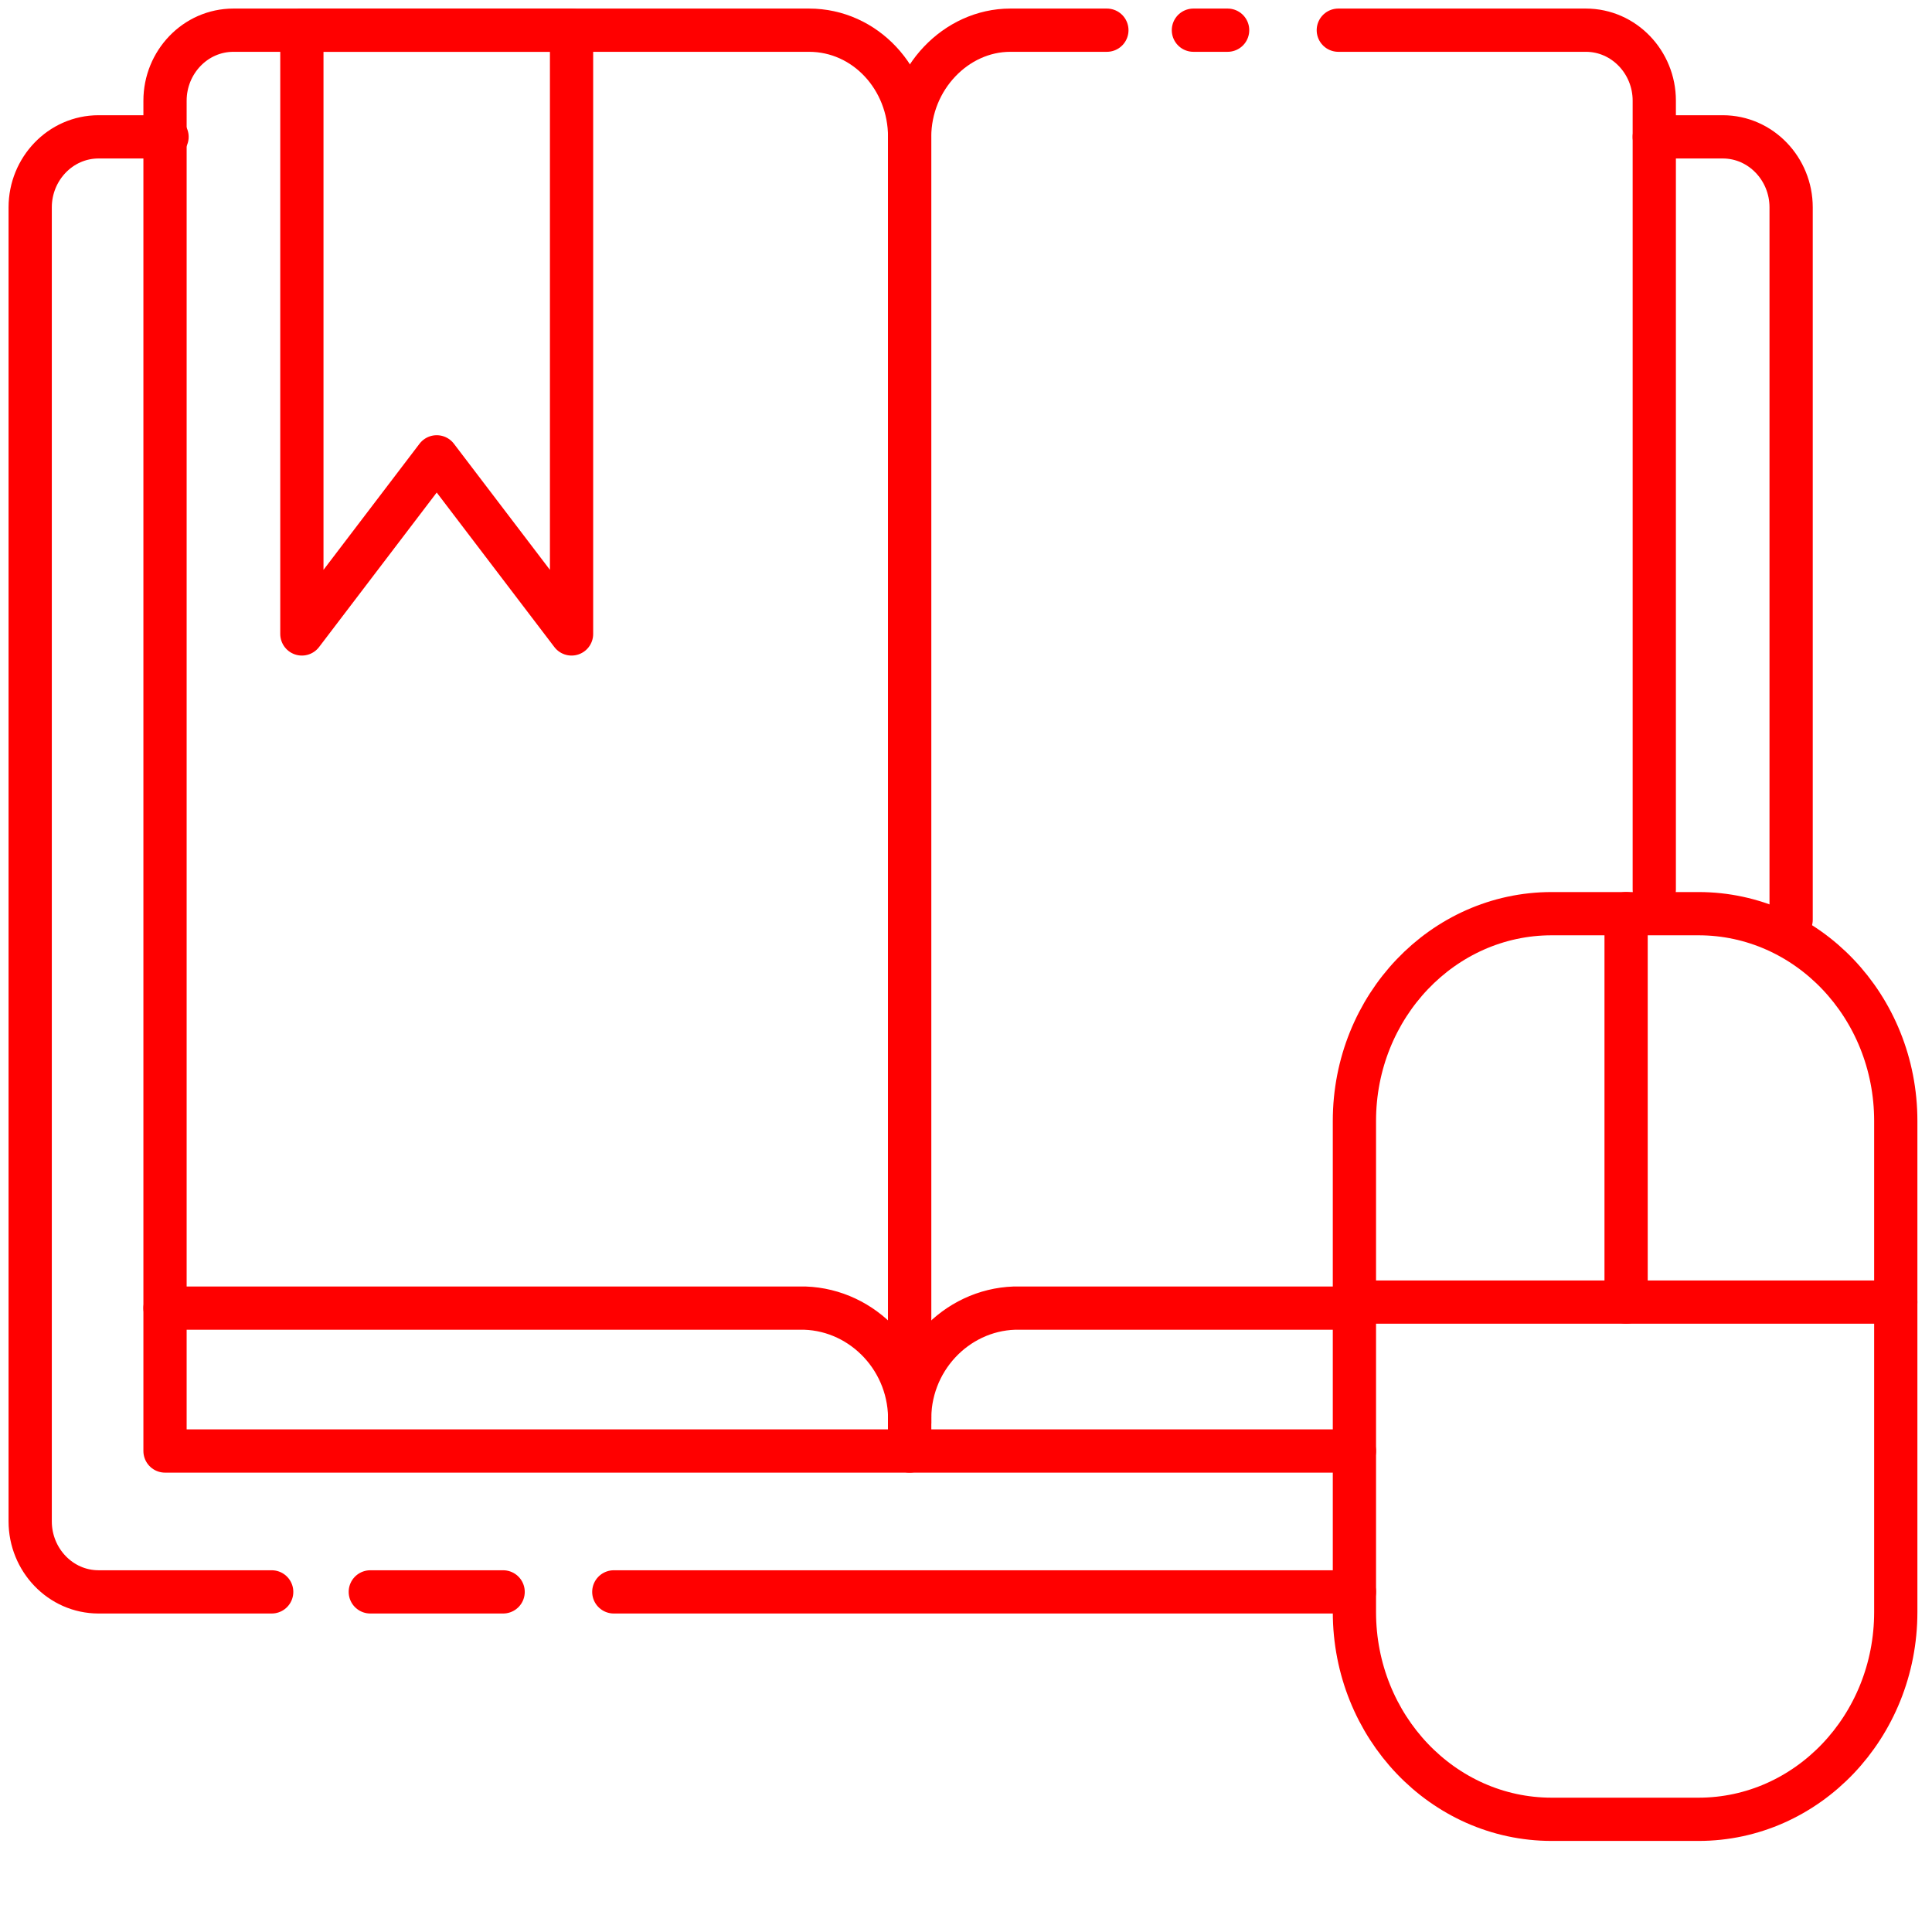 <?xml version="1.0" encoding="UTF-8"?> <!-- Generator: Adobe Illustrator 24.3.0, SVG Export Plug-In . SVG Version: 6.00 Build 0) --> <svg xmlns="http://www.w3.org/2000/svg" xmlns:xlink="http://www.w3.org/1999/xlink" version="1.1" id="Camada_1" x="0px" y="0px" viewBox="0 0 96 96" style="enable-background:new 0 0 96 96;" xml:space="preserve"> <style type="text/css"> .st0{fill:none;stroke:#FF0000;stroke-width:2.149;stroke-linecap:round;stroke-linejoin:round;} </style> <path class="st0" d="M13.5,79.1H4.9c-1.9,0-3.4-1.6-3.4-3.5V10.3c0-1.9,1.5-3.5,3.4-3.5c0,0,0,0,0,0h3.4"></path> <path class="st0" d="M25,79.1h-6.6"></path> <path class="st0" d="M67.3,79.1H30.5"></path> <path class="st0" d="M89,45.7V10.3c0-1.9-1.5-3.5-3.4-3.5c0,0,0,0,0,0h-3.4"></path> <path class="st0" d="M11.6,1.5h28.6c2.8,0,5,2.4,5,5.3c0,0,0,0,0,0v65.3h-37V5C8.2,3.1,9.7,1.5,11.6,1.5C11.6,1.5,11.6,1.5,11.6,1.5 z"></path> <path class="st0" d="M8.2,65H40c2.9,0.1,5.3,2.6,5.2,5.7"></path> <path class="st0" d="M66.5,1.5h12.3c1.9,0,3.4,1.6,3.4,3.5c0,0,0,0,0,0v39.2"></path> <path class="st0" d="M59.3,1.5h1.7"></path> <path class="st0" d="M67.3,72.1H45.2V6.8c0-2.9,2.3-5.3,5-5.3c0,0,0,0,0,0H55"></path> <path class="st0" d="M67.3,65H50.4c-2.9,0.1-5.3,2.6-5.2,5.7"></path> <polygon class="st0" points="28.4,31.5 21.7,22.7 15,31.5 15,1.5 28.4,1.5 "></polygon> <path class="st0" d="M77.1,45.4h7.3c5.4,0,9.8,4.6,9.8,10.3v24.4c0,5.7-4.4,10.3-9.8,10.3h-7.3c-5.4,0-9.8-4.6-9.8-10.3V55.7 C67.3,50,71.7,45.4,77.1,45.4z"></path> <path class="st0" d="M67.3,64.7h26.9"></path> <path class="st0" d="M80.8,45.4v19.3"></path> </svg> 